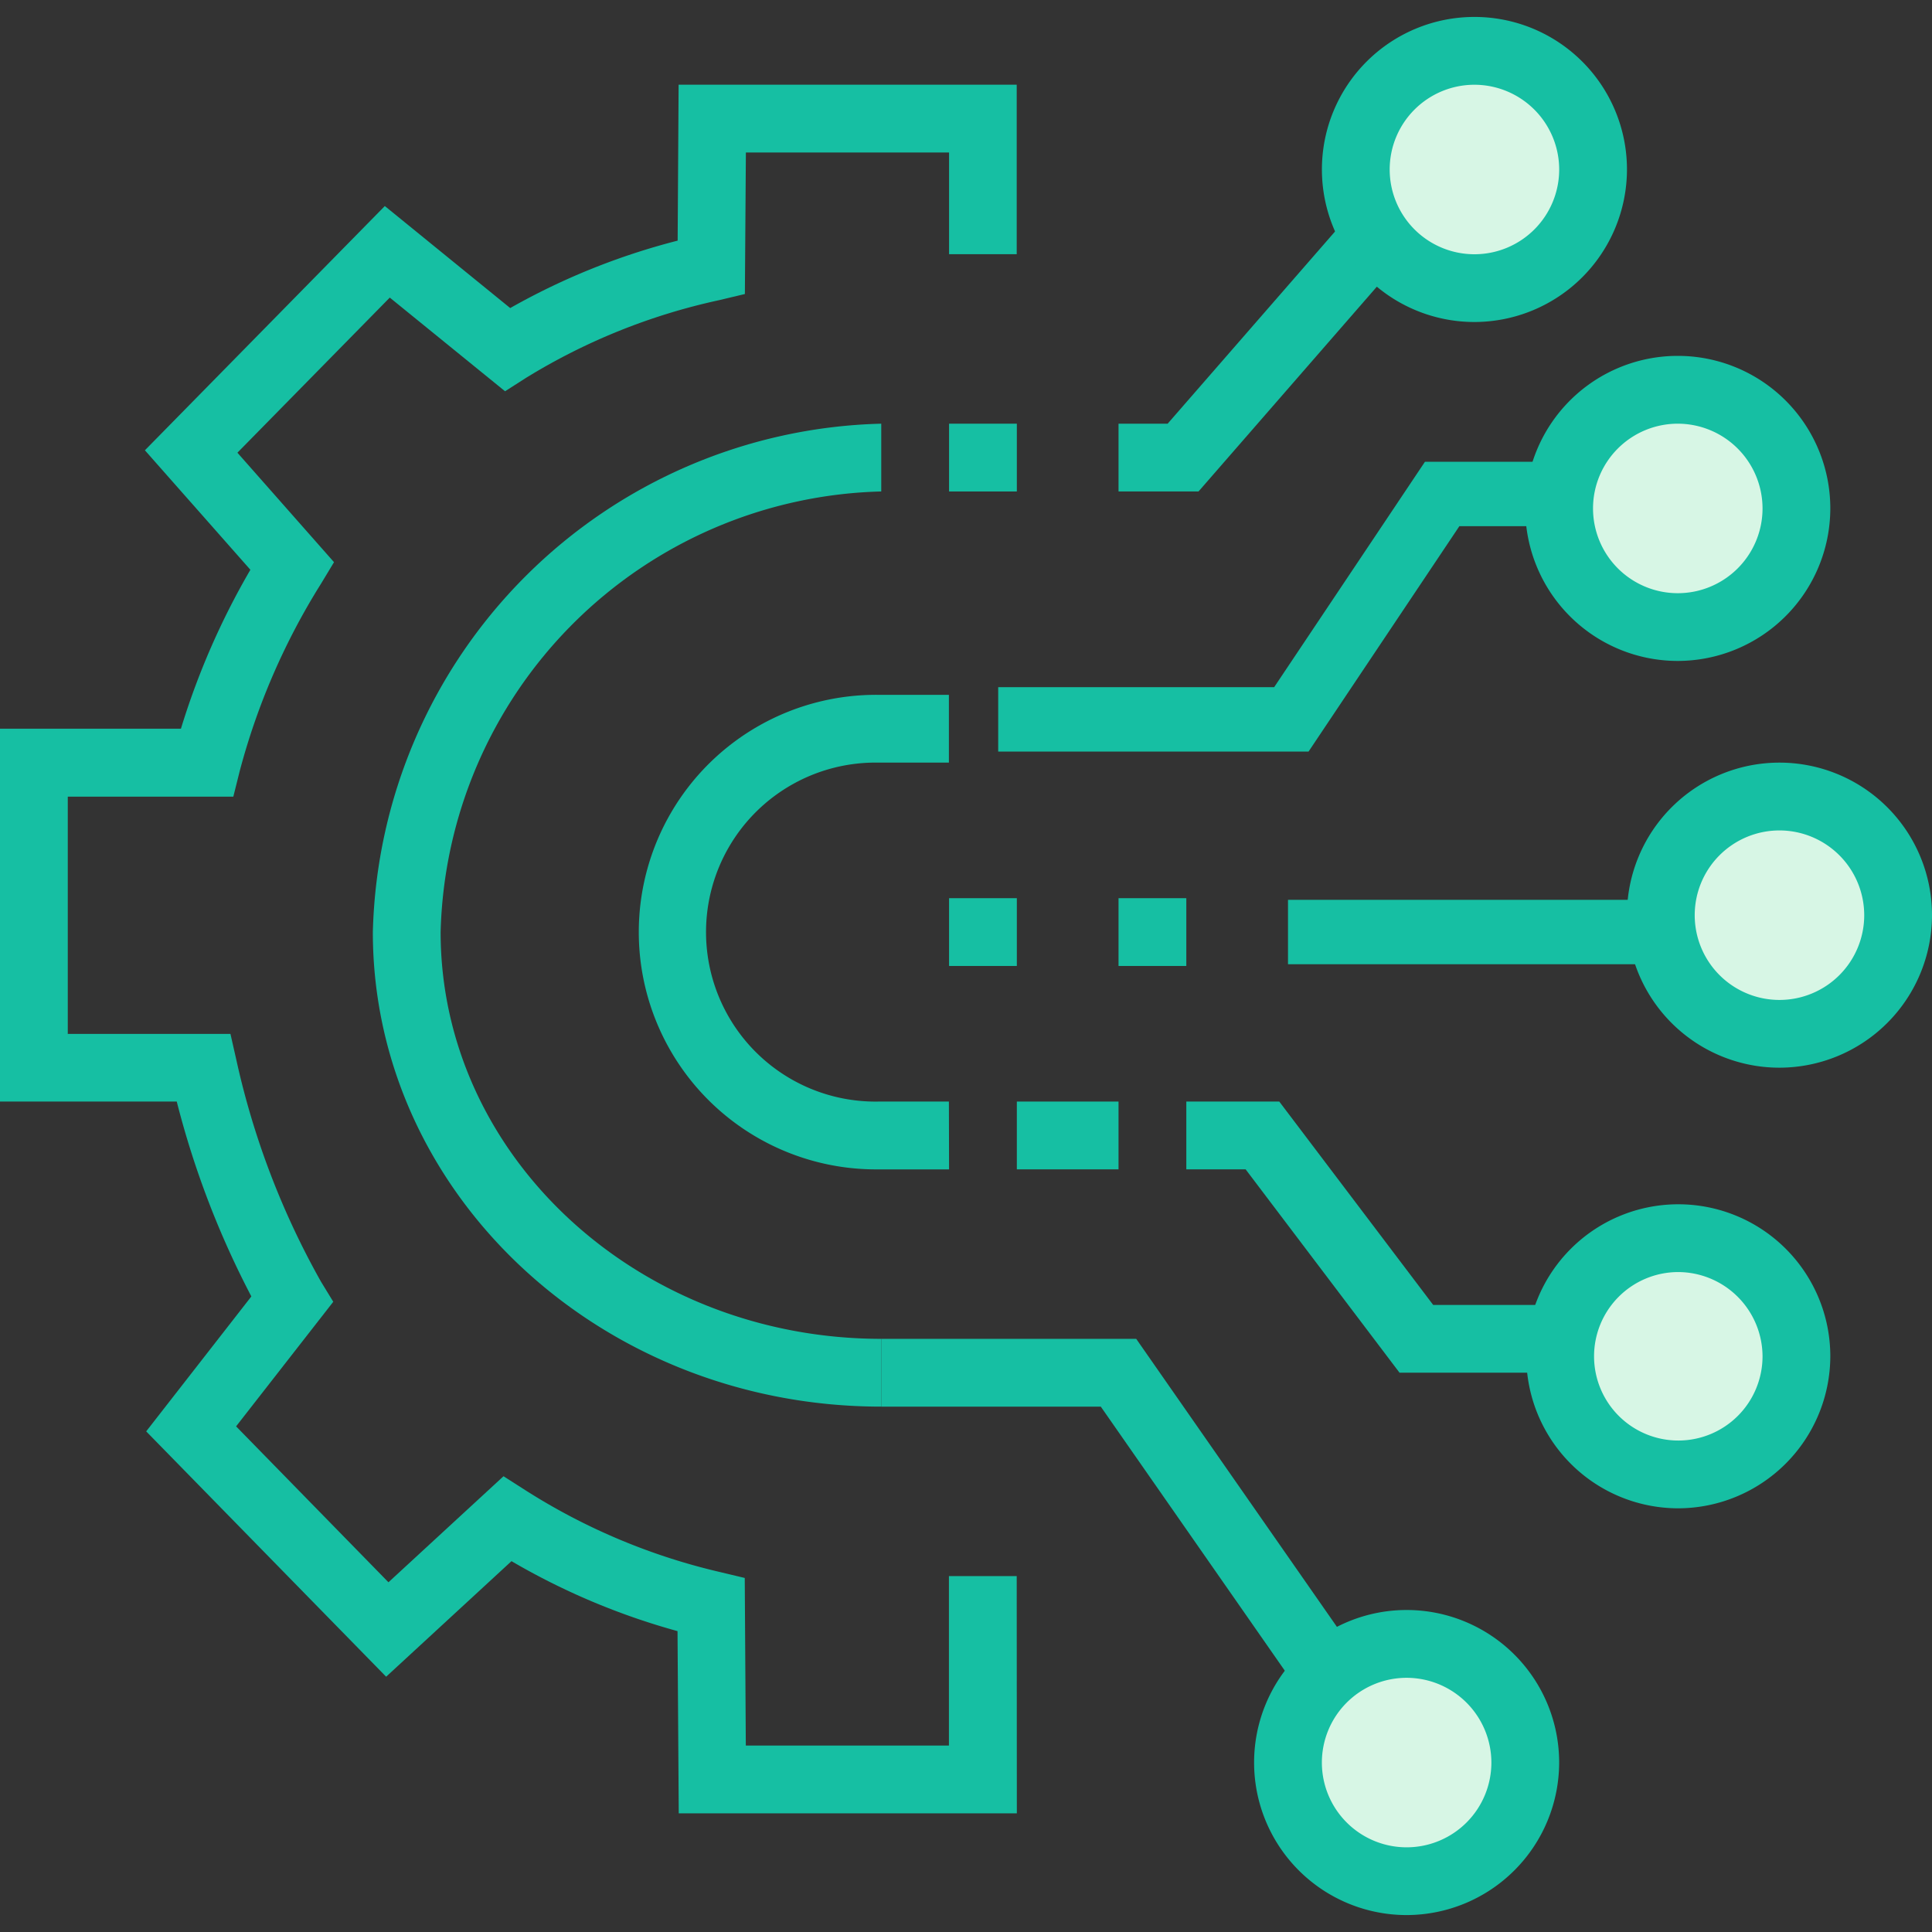 <svg xmlns="http://www.w3.org/2000/svg" xmlns:xlink="http://www.w3.org/1999/xlink" width="60" height="60" viewBox="0 0 60 60">
  <rect x="0" y="0" width="60" height="60" fill="#333333" stroke="none"/>
  <defs>
    <clipPath id="clip-path">
      <rect id="Rectangle_1394" data-name="Rectangle 1394" width="60" height="58.947" fill="#16bfa3"/>
    </clipPath>
  </defs>
  <g id="ic-s3-Reliable-IT-support-and-security" transform="translate(-13645 355.526)">
    <g id="Group_4344-inner" data-name="Group 4344-inner" transform="translate(13645 -355)">
      <path id="Path_8886" data-name="Path 8886" d="M37.638,22H28V20h8.57l4.683-7H50v2H42.322Z" transform="translate(3 0.815)" fill="#16bfa3"/>
      <rect id="Rectangle_1389" data-name="Rectangle 1389" width="15" height="2" transform="translate(40 27.419)" fill="#16bfa3"/>
      <g id="Group_4343" data-name="Group 4343">
        <g id="Group_4342" data-name="Group 4342" clip-path="url(#clip-path)">
          <path id="Path_8887" data-name="Path 8887" d="M46,14.684A3.684,3.684,0,1,0,49.684,11,3.684,3.684,0,0,0,46,14.684" transform="translate(2.421 0.579)" fill="#d7f6e5"/>
          <path id="Path_8888" data-name="Path 8888" d="M49.737,19.474a4.737,4.737,0,1,1,4.737-4.737,4.743,4.743,0,0,1-4.737,4.737m0-7.368a2.632,2.632,0,1,0,2.632,2.632,2.635,2.635,0,0,0-2.632-2.632" transform="translate(2.368 0.526)" fill="#16bfa3"/>
          <path id="Path_8889" data-name="Path 8889" d="M50.79,40.421H41.622l-4.78-6.316H35V32h2.887l4.78,6.316H50.79Z" transform="translate(1.842 1.684)" fill="#16bfa3"/>
          <path id="Path_8890" data-name="Path 8890" d="M46,39.7a3.684,3.684,0,1,1,3.684,3.668A3.676,3.676,0,0,1,46,39.7" transform="translate(2.421 1.896)" fill="#d7f6e5"/>
          <path id="Path_8891" data-name="Path 8891" d="M49.737,44.472a4.721,4.721,0,1,1,4.737-4.721,4.735,4.735,0,0,1-4.737,4.721m0-7.337a2.616,2.616,0,1,0,2.632,2.616,2.627,2.627,0,0,0-2.632-2.616" transform="translate(2.368 1.844)" fill="#16bfa3"/>
          <path id="Path_8892" data-name="Path 8892" d="M49,26.684A3.684,3.684,0,1,0,52.684,23,3.684,3.684,0,0,0,49,26.684" transform="translate(2.579 1.211)" fill="#d7f6e5"/>
          <path id="Path_8893" data-name="Path 8893" d="M52.737,31.474a4.737,4.737,0,1,1,4.737-4.737,4.743,4.743,0,0,1-4.737,4.737m0-7.368a2.632,2.632,0,1,0,2.632,2.632,2.635,2.635,0,0,0-2.632-2.632" transform="translate(2.526 1.158)" fill="#16bfa3"/>
          <path id="Path_8894" data-name="Path 8894" d="M41.652,53.782,32.818,41.105H26V39h7.918L43.38,52.578Z" transform="translate(1.368 2.053)" fill="#16bfa3"/>
          <path id="Path_8895" data-name="Path 8895" d="M38,51.684a3.684,3.684,0,1,1,3.684,3.684A3.684,3.684,0,0,1,38,51.684" transform="translate(2 2.526)" fill="#d7f6e5"/>
          <path id="Path_8896" data-name="Path 8896" d="M41.737,56.474a4.737,4.737,0,1,1,4.737-4.737,4.743,4.743,0,0,1-4.737,4.737m0-7.368a2.632,2.632,0,1,0,2.632,2.632,2.635,2.635,0,0,0-2.632-2.632" transform="translate(1.947 2.474)" fill="#16bfa3"/>
          <path id="Path_8897" data-name="Path 8897" d="M35.484,14.57H33V12.465h1.525l8.1-9.3,1.587,1.382Z" transform="translate(1.737 0.167)" fill="#16bfa3"/>
          <path id="Path_8898" data-name="Path 8898" d="M40,4.684A3.684,3.684,0,1,0,43.684,1,3.684,3.684,0,0,0,40,4.684" transform="translate(2.105 0.053)" fill="#d7f6e5"/>
          <path id="Path_8899" data-name="Path 8899" d="M43.737,9.474a4.737,4.737,0,1,1,4.737-4.737,4.743,4.743,0,0,1-4.737,4.737m0-7.368a2.632,2.632,0,1,0,2.632,2.632,2.635,2.635,0,0,0-2.632-2.632" transform="translate(2.053)" fill="#16bfa3"/>
          <path id="Path_8900" data-name="Path 8900" d="M31.579,55.684h-10.5l-.038-5.659a21.5,21.5,0,0,1-5.156-2.173l-3.893,3.589L4.54,43.822l3.266-4.191a27.774,27.774,0,0,1-2.317-6.053H0V22H5.619a23.335,23.335,0,0,1,2.157-4.936L4.5,13.353l7.451-7.585,3.894,3.168a21.206,21.206,0,0,1,5.2-2.094L21.075,2h10.5V7.263H29.474V4.105H23.164L23.133,8.5l-.8.191a19.168,19.168,0,0,0-6.008,2.42l-.64.409L12.105,8.611,7.373,13.428l3,3.4-.4.663a21.116,21.116,0,0,0-2.527,5.819l-.2.8H2.105v7.368H7.157l.186.821a24.972,24.972,0,0,0,2.627,6.876l.38.622L7.332,43.666l4.732,4.842,3.573-3.293.684.437a19.414,19.414,0,0,0,6.008,2.531l.8.191.033,5.205h6.308V48.316h2.105Z" transform="translate(0 0.105)" fill="#16bfa3"/>
          <path id="Path_8901" data-name="Path 8901" d="M28.481,34.737H26.3A7.369,7.369,0,1,1,26.3,20h2.176v2.105H26.3a5.264,5.264,0,1,0,0,10.526h2.176Z" transform="translate(0.993 1.053)" fill="#16bfa3"/>
          <path id="Path_8902" data-name="Path 8902" d="M26.789,42.526C18.083,42.526,11,35.916,11,27.789A16.2,16.2,0,0,1,26.789,12v2.105A14.043,14.043,0,0,0,13.105,27.789c0,6.965,6.139,12.632,13.684,12.632Z" transform="translate(0.579 0.632)" fill="#16bfa3"/>
          <rect id="Rectangle_1390" data-name="Rectangle 1390" width="2.105" height="2.105" transform="translate(29.474 27.368)" fill="#16bfa3"/>
          <rect id="Rectangle_1391" data-name="Rectangle 1391" width="2.105" height="2.105" transform="translate(34.737 27.368)" fill="#16bfa3"/>
          <rect id="Rectangle_1392" data-name="Rectangle 1392" width="2.105" height="2.105" transform="translate(29.474 12.632)" fill="#16bfa3"/>
          <rect id="Rectangle_1393" data-name="Rectangle 1393" width="3.158" height="2.105" transform="translate(31.579 33.684)" fill="#16bfa3"/>
        </g>
      </g>
    </g>
    <rect id="Group_4344-area" data-name="Group 4344-area" width="60" height="60" transform="translate(13645 -355.526)" fill="none"/>
  </g>
</svg>
